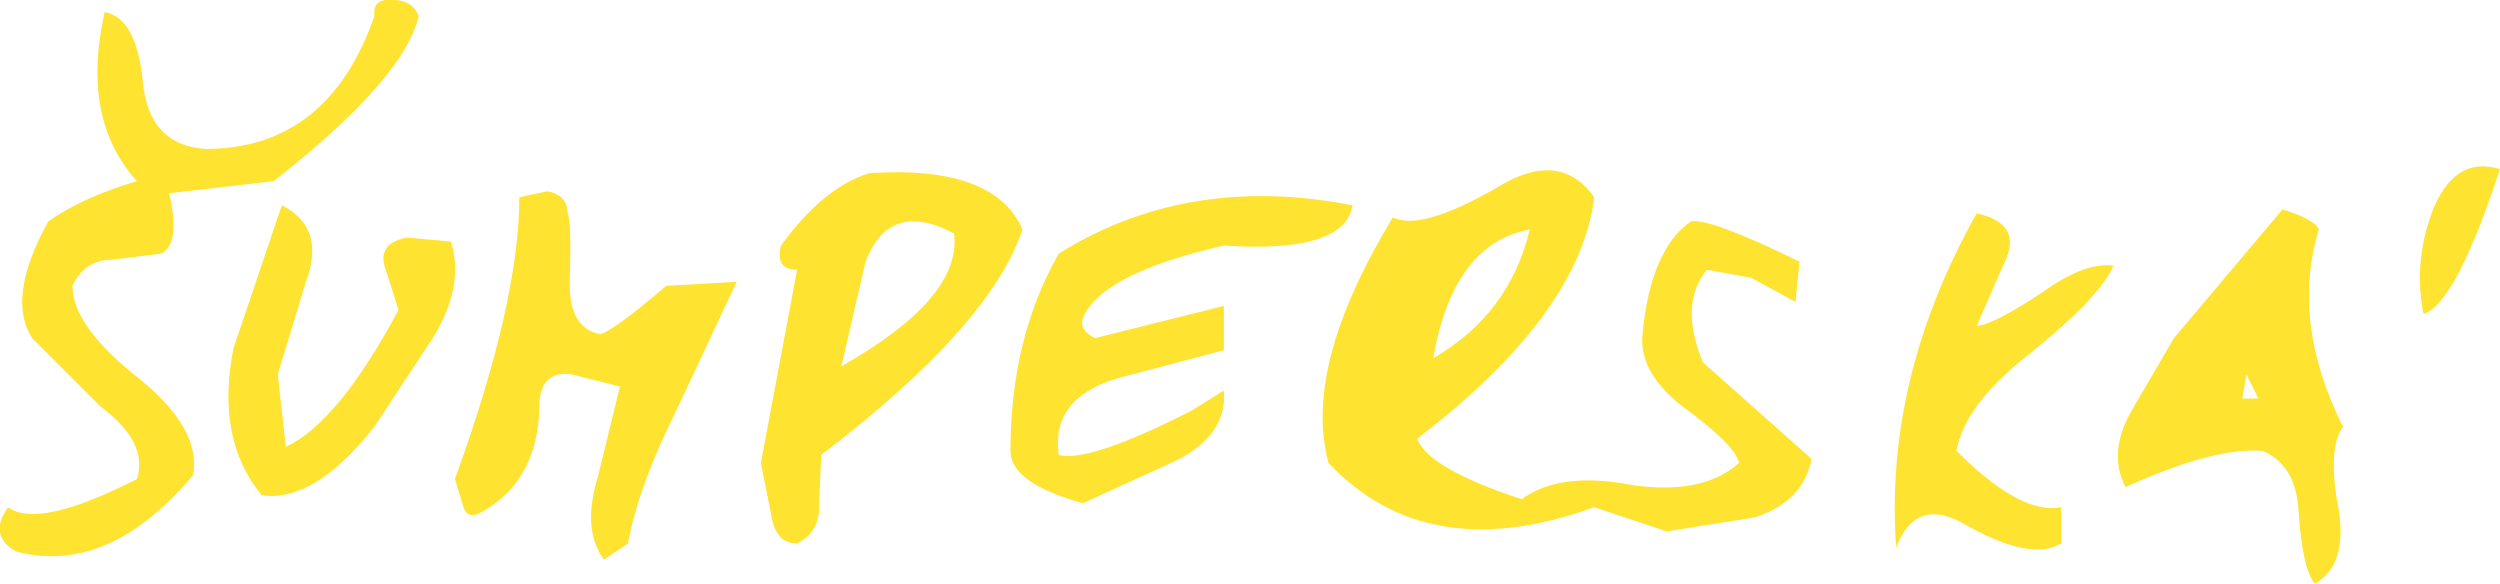 <?xml version="1.0" encoding="UTF-8" standalone="no"?>
<svg xmlns:xlink="http://www.w3.org/1999/xlink" height="14.5px" width="62.1px" xmlns="http://www.w3.org/2000/svg">
  <g transform="matrix(1.0, 0.0, 0.0, 1.0, 29.6, 8.55)">
    <path d="M-8.0 -4.25 Q-4.9 -4.45 -4.2 -2.85 -5.0 -0.45 -9.2 2.75 L-9.25 3.9 Q-9.2 4.65 -9.8 4.95 -10.35 4.95 -10.45 4.2 L-10.7 2.95 -9.8 -1.85 Q-10.35 -1.85 -10.2 -2.45 -9.15 -3.9 -8.0 -4.25 M-5.9 -2.75 Q-7.5 -3.6 -8.1 -2.05 L-8.7 0.55 Q-5.7 -1.15 -5.9 -2.75 M-16.0 -3.8 Q-15.5 -3.7 -15.5 -3.25 -15.4 -3.05 -15.45 -1.5 -15.45 -0.4 -14.7 -0.25 -14.4 -0.3 -13.05 -1.45 L-11.3 -1.55 -12.8 1.65 Q-13.75 3.55 -14.0 4.95 L-14.6 5.35 Q-15.15 4.6 -14.75 3.3 L-14.2 1.05 -15.4 0.75 Q-16.15 0.65 -16.2 1.45 -16.2 3.35 -17.6 4.15 -18.0 4.4 -18.1 4.0 L-18.3 3.35 Q-16.7 -1.05 -16.7 -3.65 L-16.0 -3.8 M-22.6 -3.45 Q-21.5 -2.9 -22.0 -1.55 L-22.7 0.75 -22.5 2.55 Q-21.2 1.95 -19.7 -0.85 L-20.05 -1.95 Q-20.2 -2.5 -19.5 -2.65 L-18.4 -2.55 Q-18.05 -1.45 -18.85 -0.15 L-20.3 2.05 Q-21.8 3.95 -23.1 3.75 -24.25 2.35 -23.8 0.1 L-22.6 -3.45 M-27.0 -8.25 Q-26.2 -8.1 -26.05 -6.5 -25.9 -4.95 -24.5 -4.85 -21.45 -4.85 -20.3 -8.15 -20.35 -8.6 -19.85 -8.55 -19.35 -8.55 -19.2 -8.15 -19.55 -6.6 -22.8 -4.05 L-25.4 -3.75 Q-25.1 -2.5 -25.6 -2.25 L-26.8 -2.1 Q-27.5 -2.1 -27.8 -1.45 -27.8 -0.45 -26.15 0.85 -24.6 2.1 -24.8 3.25 -26.9 5.75 -29.2 5.15 -29.9 4.75 -29.4 4.05 -28.65 4.6 -26.2 3.35 -25.9 2.45 -27.1 1.55 L-28.8 -0.15 Q-29.45 -1.15 -28.4 -3.05 -27.55 -3.65 -26.2 -4.05 -27.6 -5.6 -27.0 -8.25 M8.4 -2.85 Q6.5 -2.5 6.0 0.35 7.9 -0.75 8.4 -2.85 M26.5 1.35 L26.2 0.75 26.1 1.35 26.5 1.35 M30.8 -3.25 Q31.35 -4.7 32.5 -4.35 31.4 -1.0 30.6 -0.75 30.35 -2.0 30.8 -3.25 M27.1 -3.35 Q27.9 -3.1 28.0 -2.85 27.3 -0.55 28.6 2.05 28.2 2.6 28.5 4.15 28.7 5.5 27.9 5.95 27.6 5.6 27.5 4.2 27.45 3.0 26.6 2.65 25.4 2.55 23.2 3.55 22.75 2.7 23.35 1.65 L24.4 -0.15 27.1 -3.35 M20.2 -2.05 L19.5 -0.45 Q19.95 -0.5 21.15 -1.3 22.2 -2.05 22.9 -1.95 22.55 -1.15 20.8 0.25 19.2 1.5 19.0 2.65 20.6 4.25 21.6 4.05 L21.6 4.95 Q20.85 5.4 19.25 4.5 18.0 3.75 17.5 5.05 17.2 0.85 19.5 -3.25 20.65 -3.0 20.2 -2.05 M7.6 -3.9 Q9.15 -4.85 10.0 -3.65 9.65 -0.75 5.6 2.35 5.9 3.1 8.2 3.85 9.15 3.15 10.95 3.5 12.7 3.75 13.6 2.95 13.5 2.5 12.2 1.55 11.1 0.7 11.2 -0.25 11.4 -2.35 12.4 -3.05 12.85 -3.15 15.1 -2.05 L15.0 -1.05 13.9 -1.65 12.8 -1.85 Q12.1 -1.0 12.7 0.45 L15.4 2.85 Q15.2 3.9 14.0 4.3 L11.8 4.65 10.0 4.05 Q5.85 5.55 3.4 2.95 2.75 0.55 5.0 -3.15 5.7 -2.8 7.6 -3.9 M4.0 -3.45 Q3.8 -2.25 0.8 -2.45 -2.25 -1.75 -2.7 -0.65 -2.8 -0.35 -2.4 -0.15 L0.8 -0.95 0.8 0.15 -1.85 0.85 Q-3.5 1.35 -3.3 2.75 -2.55 2.95 0.0 1.65 L0.8 1.15 Q0.9 2.25 -0.4 2.9 L-2.7 3.95 Q-4.5 3.45 -4.5 2.65 -4.5 -0.15 -3.3 -2.25 -0.1 -4.25 4.0 -3.45" fill="#fee330" fill-rule="evenodd" stroke="none"/>
  </g>
</svg>
